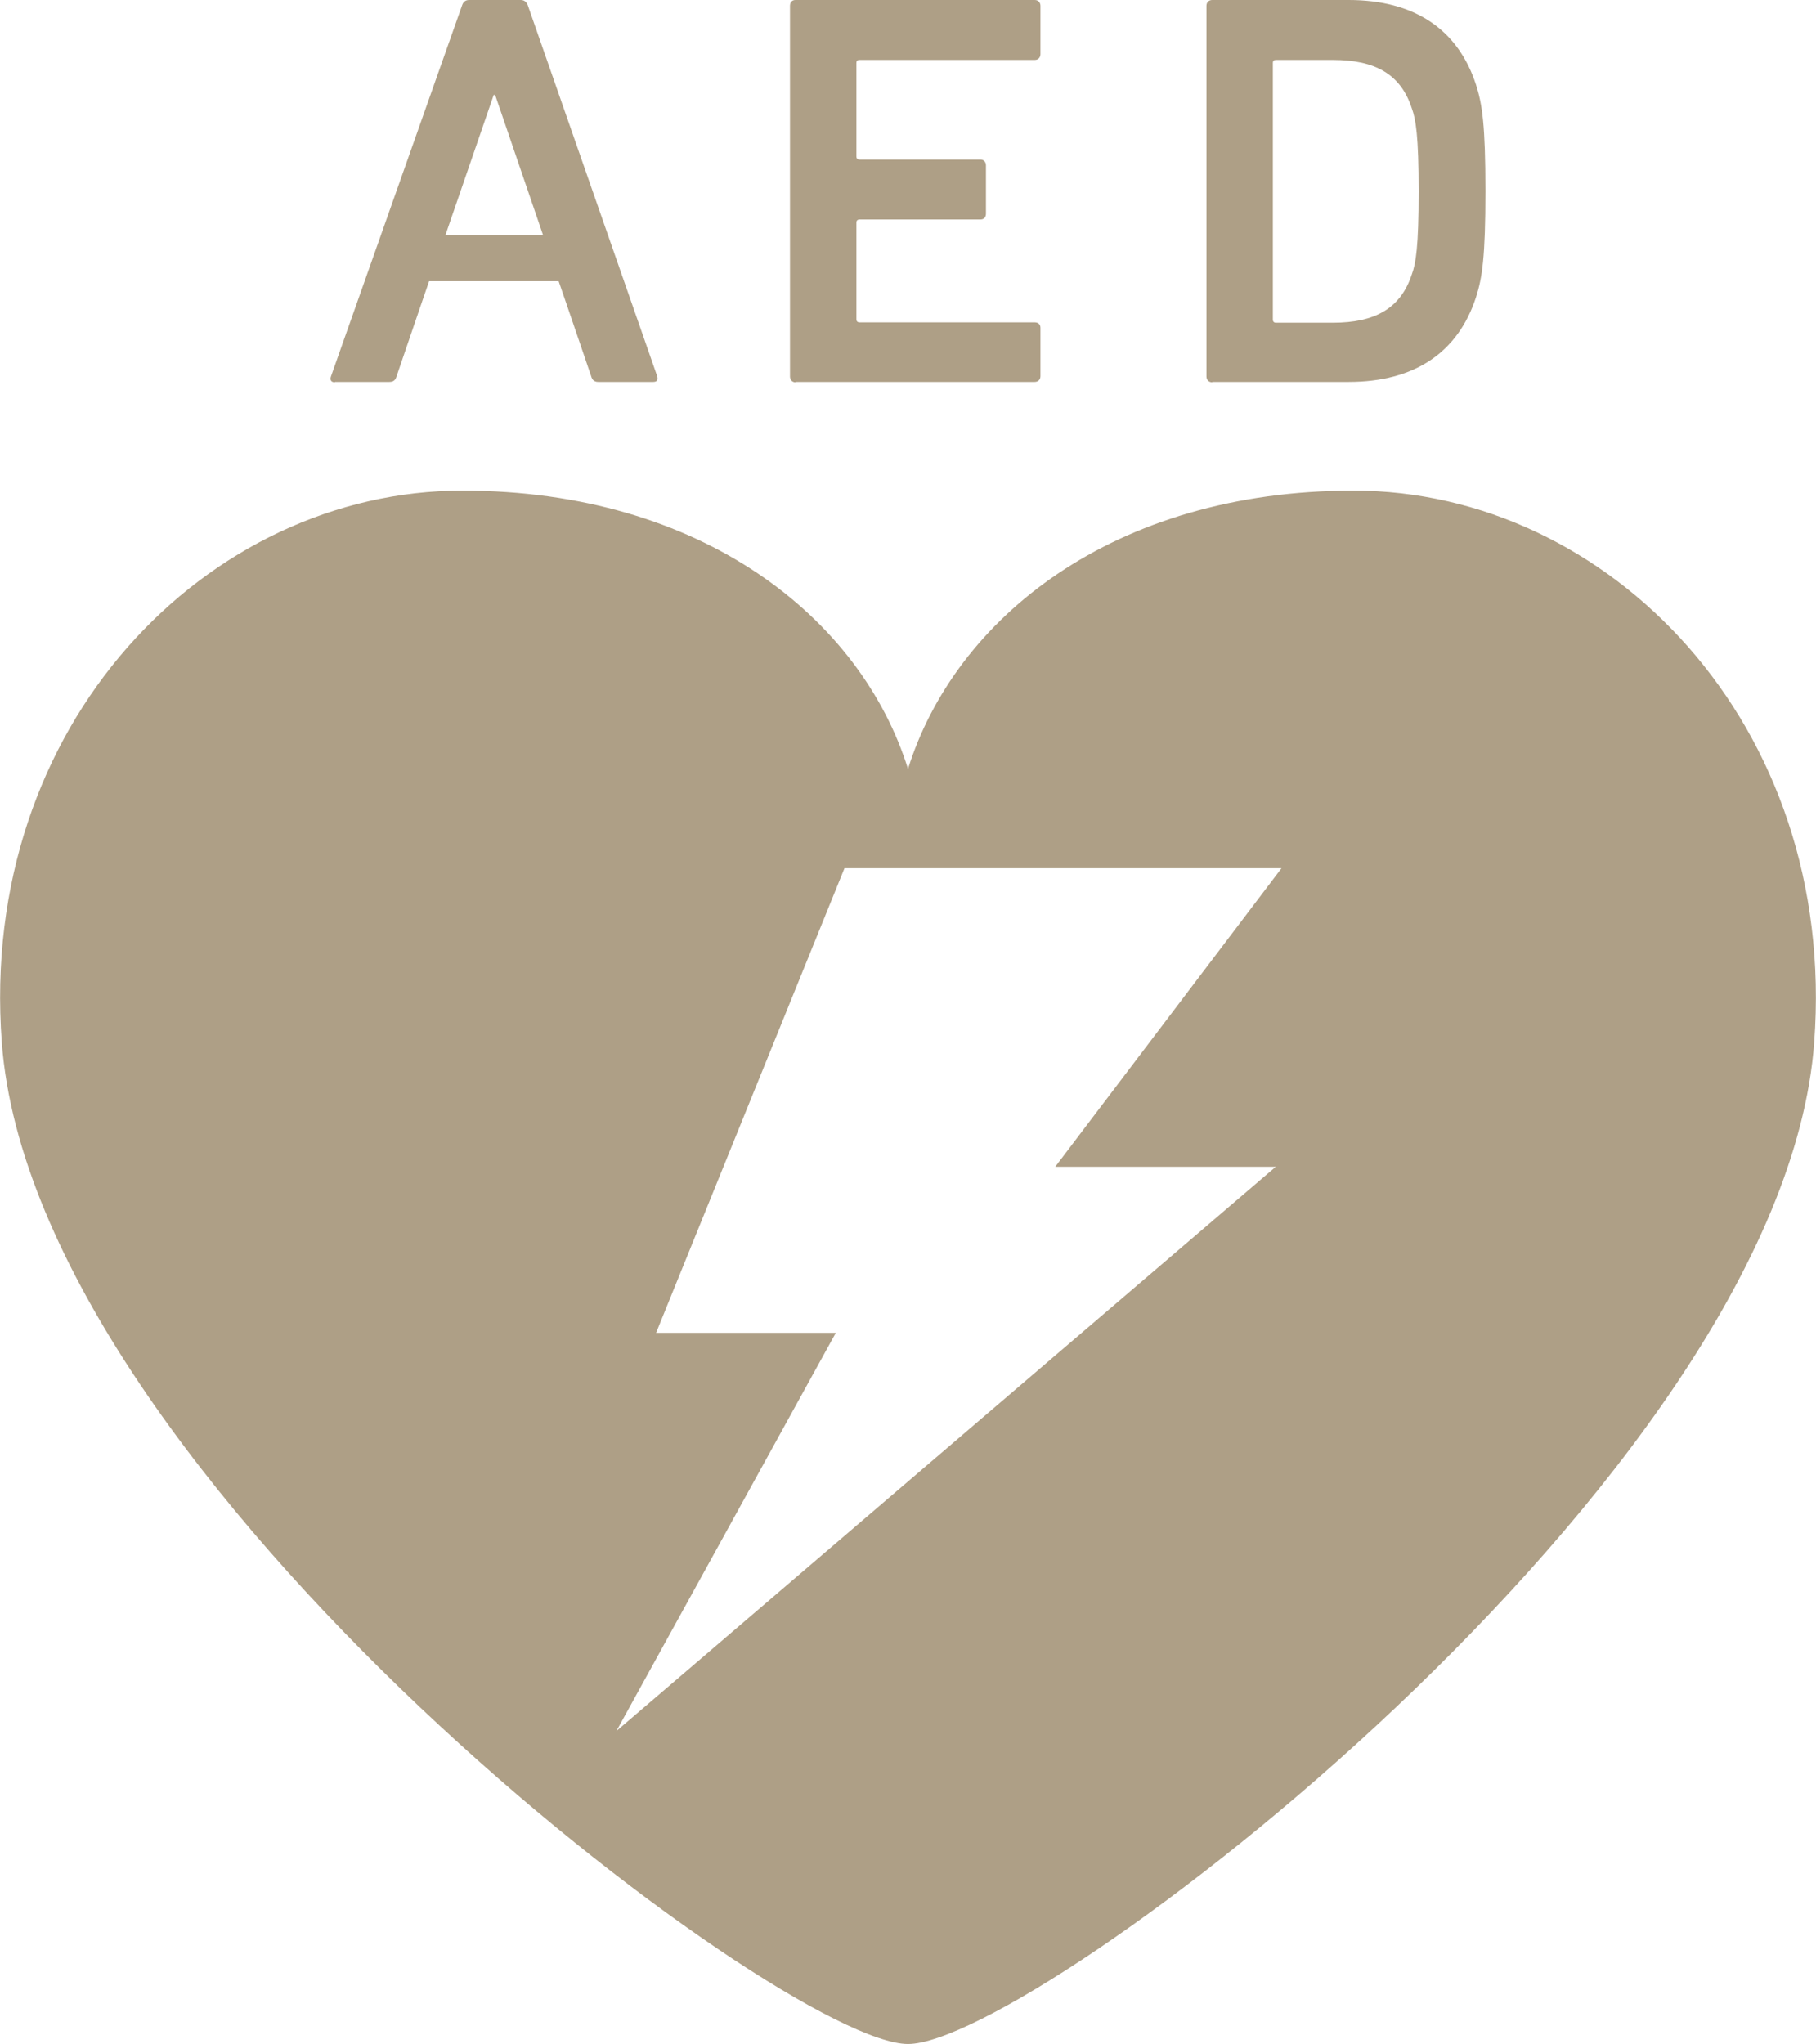 <?xml version="1.0" encoding="UTF-8"?><svg id="_レイヤー_2" xmlns="http://www.w3.org/2000/svg" viewBox="0 0 50.32 56.62"><defs><style>.cls-1{fill:#ae9f86;stroke-width:0px;}</style></defs><g id="_レイヤー_1-2"><path class="cls-1" d="M37.51,13.59c-6.67,0-11.05,3.55-12.35,7.71-1.3-4.16-5.68-7.71-12.35-7.71C5.76,13.59-.61,20.05.05,28.88c.91,12.12,21.63,27.74,25.11,27.74s24.21-15.63,25.11-27.74c.66-8.83-5.71-15.29-12.76-15.29ZM35.35,32.32l-18.27,15.63,6.08-11.03h-4.98l5.22-12.87h12.11l-6.27,8.27h6.11Z"/><path class="cls-1" d="M9.28,10.58h1.51c.11,0,.17-.05.2-.16l.7-2.05.2-.58h3.59l.2.58.7,2.05c.03.11.09.16.2.16h1.52c.11,0,.14-.06.11-.16L14.63.16c-.03-.09-.09-.16-.2-.16h-1.43c-.11,0-.17.06-.2.16l-3.63,10.27c-.03.09,0,.16.11.16ZM13.67,2.63h.05l1.33,3.89h-2.71l1.34-3.89Z"/><path class="cls-1" d="M22.04,10.58h6.63c.09,0,.16-.06.16-.16v-1.34c0-.09-.06-.15-.16-.15h-4.85c-.06,0-.09-.03-.09-.09v-2.67c0-.06.03-.09.09-.09h3.35c.09,0,.15-.06.15-.16v-1.34c0-.09-.06-.16-.15-.16h-3.35c-.06,0-.09-.03-.09-.09V1.75c0-.07.03-.09.09-.09h4.85c.09,0,.16-.06.16-.16V.16c0-.09-.06-.16-.16-.16h-6.63c-.09,0-.15.06-.15.16v10.27c0,.09.06.16.15.16Z"/><path class="cls-1" d="M33.59,10.58h3.78c1.82,0,3.03-.81,3.53-2.35.17-.53.26-1.1.26-2.94s-.09-2.41-.26-2.94c-.5-1.54-1.71-2.35-3.53-2.35h-3.78c-.09,0-.16.06-.16.16v10.27c0,.09.06.16.16.16ZM35.27,1.75c0-.07.03-.09.09-.09h1.57c1.17,0,1.88.39,2.19,1.34.11.3.19.76.19,2.3s-.08,2.01-.19,2.3c-.31.95-1.03,1.34-2.19,1.34h-1.57c-.06,0-.09-.03-.09-.09V1.75Z"/></g></svg>